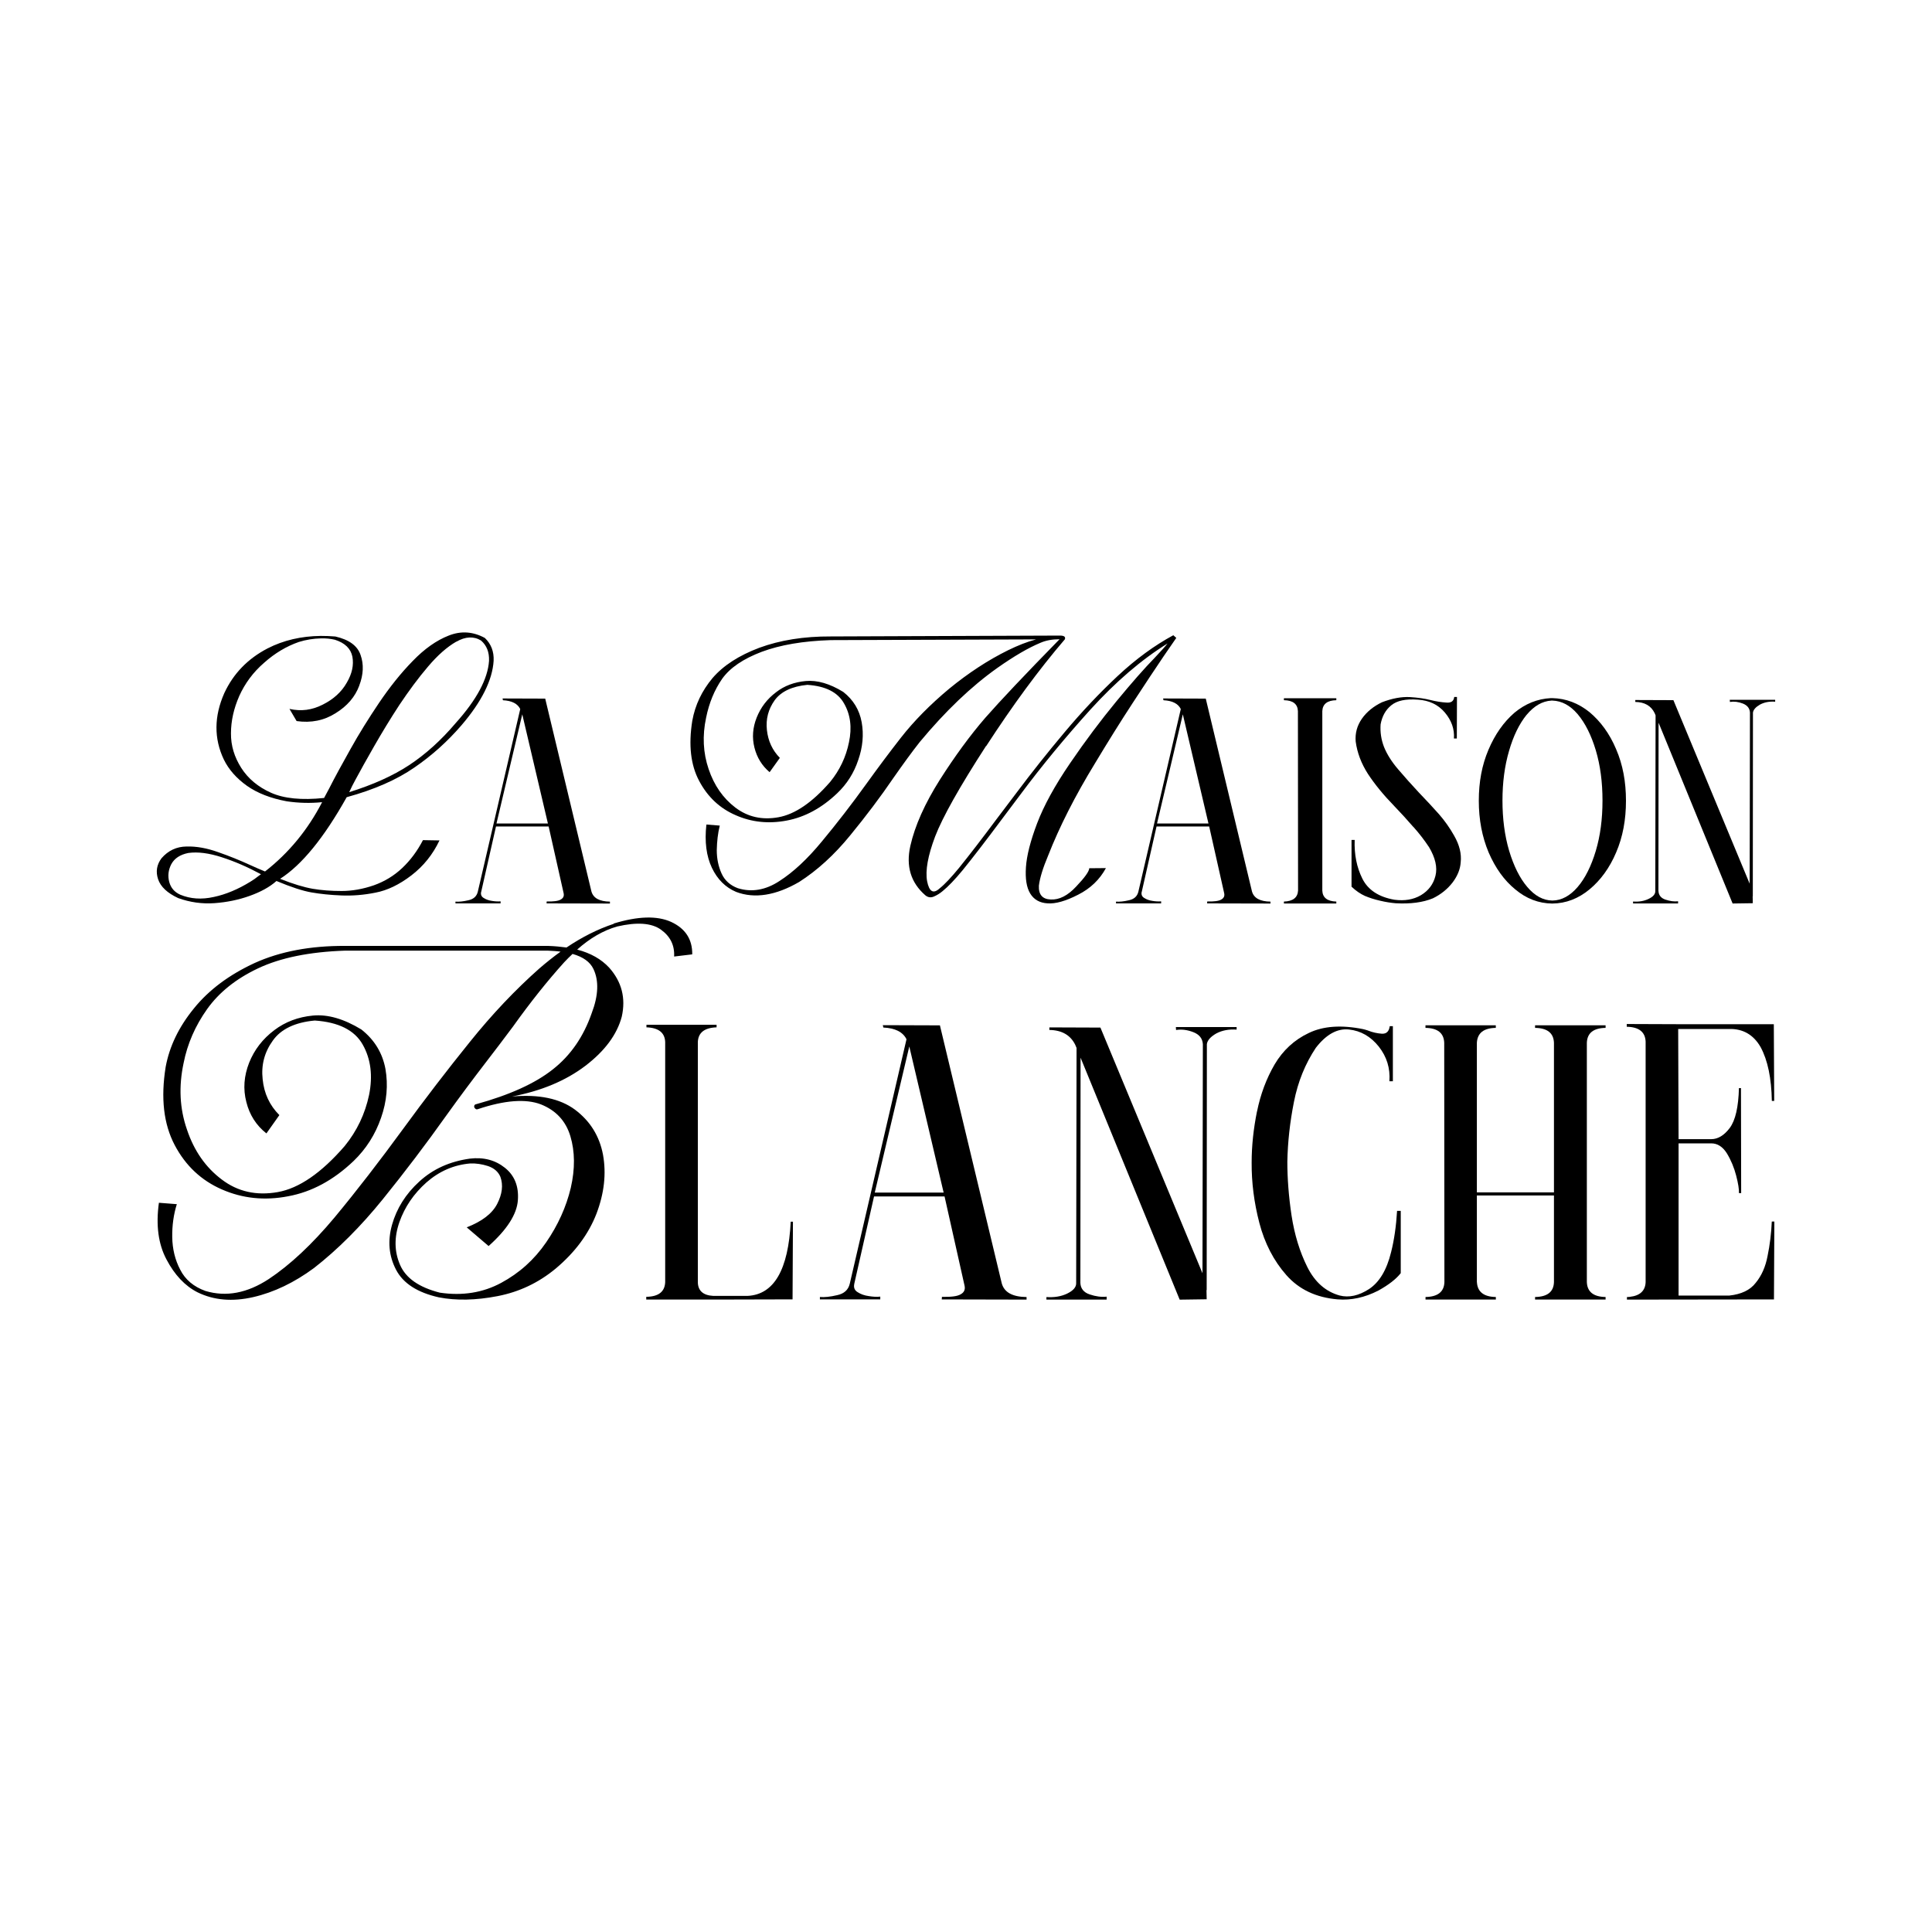 <?xml version="1.0" encoding="UTF-8"?>
<svg id="Layer_1" data-name="Layer 1" xmlns="http://www.w3.org/2000/svg" viewBox="0 0 400 400">
  <defs>
    <style>
      .cls-1 {
        fill: #000;
        stroke-width: 0px;
      }
    </style>
  </defs>
  <path class="cls-1" d="M74.38,141.96c-.86,2.31-2.49,4.22-4.9,5.7-2.37,1.51-5.08,2.06-8.07,1.63l-1.48-2.52c2.4.55,4.68.25,6.9-.89,2.22-1.11,3.88-2.62,4.96-4.53,1.11-1.88,1.48-3.66,1.17-5.39-.34-1.69-1.57-2.86-3.63-3.51-.89-.21-1.85-.31-2.86-.28-1.57.03-3.11.28-4.59.74-2.56.89-4.96,2.31-7.2,4.31-2.28,1.97-3.97,4.28-5.14,6.87-1.14,2.59-1.72,5.17-1.72,7.73-.03,2.56.71,4.93,2.13,7.17,1.42,2.22,3.48,3.94,6.16,5.14,2.68,1.2,6.34,1.57,10.99,1.08.31-.55.65-1.2,1.02-1.91,1.17-2.31,2.65-5.02,4.43-8.19,1.76-3.17,3.76-6.37,5.94-9.61,2.19-3.23,4.49-6.13,6.96-8.65,2.43-2.52,4.93-4.28,7.45-5.26,2.56-1.02,5.05-.83,7.48.49,1.29,1.23,1.91,2.8,1.82,4.74-.25,3.97-2.46,8.44-6.65,13.33-2.86,3.32-6.1,6.25-9.73,8.74-3.63,2.52-8.31,4.59-14.04,6.16-4.71,8.41-9.3,14.04-13.79,16.9,2.71,1.08,4.96,1.75,6.74,2.06,1.82.31,3.82.46,6,.46s4.4-.4,6.65-1.17c2.25-.8,4.22-2,5.91-3.6,1.69-1.6,3.11-3.51,4.28-5.76l3.42.06c-1.39,2.93-3.33,5.33-5.82,7.24-2.49,1.91-4.99,3.11-7.42,3.57-2.43.49-4.8.68-7.11.58-2.28-.09-4.34-.31-6.13-.62-1.82-.31-4.25-1.11-7.27-2.37-1.38,1.23-3.23,2.25-5.54,3.08-2.31.83-4.74,1.32-7.3,1.51-2.59.18-5.08-.18-7.51-1.05-2.25-1.05-3.63-2.34-4.16-3.91-.52-1.57-.28-3.02.71-4.34,1.39-1.6,3.11-2.4,5.17-2.43,2.06-.06,4.25.34,6.56,1.17,2.31.8,4.5,1.69,6.59,2.65,1.11.52,2.16.95,3.11,1.35,4.9-3.82,8.84-8.59,11.82-14.35-2.43.25-4.9.18-7.33-.18-3.33-.62-6.07-1.69-8.22-3.2-2.16-1.54-3.76-3.33-4.8-5.45-2.06-4.34-2.03-8.93.09-13.73,1.88-4.06,4.87-7.14,8.96-9.27,3.29-1.69,6.99-2.55,11.02-2.59.99,0,2,.03,3.02.12,2.83.65,4.59,1.91,5.23,3.85.68,1.91.59,4.03-.28,6.31M45.94,177.49c-2.65-.86-4.96-1.17-6.96-.89-1.69.34-2.86,1.11-3.51,2.31-.62,1.2-.77,2.43-.43,3.69.34,1.26,1.11,2.12,2.31,2.65,2.09.86,4.37,1.02,6.9.46,2.49-.52,5.05-1.6,7.6-3.17.55-.34,1.11-.71,1.63-1.14.18-.12.37-.28.55-.4-2.74-1.48-5.42-2.65-8.1-3.51M94.46,132.85c-1.88,1.08-3.85,2.8-5.85,5.17-2.03,2.37-3.97,5.02-5.91,7.91-1.91,2.92-3.63,5.76-5.2,8.5-1.57,2.74-2.86,5.05-3.85,6.9-.52.92-.95,1.82-1.35,2.68,4.93-1.54,9.05-3.39,12.41-5.6,3.36-2.22,6.59-5.11,9.64-8.71,4.34-4.83,6.65-9.14,6.9-12.9.06-1.79-.49-3.17-1.66-4.19-1.51-.92-3.23-.83-5.11.25"/>
  <path class="cls-1" d="M99.61,184.67c-.11.54.06.97.54,1.25.48.31,1.05.51,1.7.6.68.11,1.28.14,1.79.09v.43h-9.34v-.37c.71.06,1.59-.03,2.67-.28,1.08-.23,1.73-.82,1.96-1.79l8.78-37.8c-.54-1.11-1.73-1.73-3.58-1.82l-.08-.37,8.83.03,9.57,39.93c.4,1.39,1.68,2.07,3.83,2.1v.4l-13.12-.03.03-.4c1.42.03,2.39-.09,2.9-.4.51-.28.74-.71.6-1.33l-3.1-13.8h-10.9l-3.07,13.57ZM102.79,170.5h10.65l-5.31-22.61-5.34,22.61Z"/>
  <path class="cls-1" d="M204.14,154.46c-5.48,8.47-8.99,14.72-10.53,18.72-1.51,4-2.06,7.08-1.66,9.27.43,2.19,1.29,2.68,2.59,1.48,1.08-.86,2.4-2.28,4-4.22,2.19-2.71,4.77-6.07,7.73-10.04,1.32-1.76,2.74-3.6,4.19-5.54,3.11-4.16,6.43-8.34,9.98-12.56,3.54-4.22,7.17-8.07,10.96-11.61,3.79-3.54,7.64-6.34,11.52-8.44l.62.55c-.09.12-.95,1.39-2.59,3.76-1.69,2.49-3.82,5.7-6.37,9.61-2.56,3.91-5.17,8.1-7.85,12.56-4.16,6.8-7.39,13.18-9.73,19.15-1.08,2.56-1.72,4.65-1.91,6.22-.09,1.85.74,2.8,2.46,2.86,1.76.09,3.51-.8,5.26-2.68,1.79-1.88,2.68-3.14,2.71-3.79l3.45-.03c-1.29,2.37-3.2,4.22-5.76,5.51-2.56,1.32-4.68,1.91-6.31,1.79-1.63-.09-2.83-.77-3.6-2.03-.77-1.26-1.05-3.08-.89-5.45.15-2.37.92-5.42,2.31-9.08,1.39-3.66,3.66-7.82,6.84-12.47,3.17-4.65,6.37-8.9,9.54-12.75,3.17-3.85,5.85-6.9,8.04-9.14,1.32-1.39,2.19-2.37,2.59-2.89-5.42,3.36-10.75,7.94-15.98,13.7-5.2,5.76-10.07,11.64-14.53,17.64-1.45,1.91-2.83,3.76-4.16,5.54-2.96,3.97-5.54,7.33-7.76,10.07-1.6,1.94-2.99,3.39-4.16,4.34-.55.46-1.14.83-1.79,1.11-.65.28-1.23.18-1.76-.25-3.02-2.62-4.06-6.03-3.11-10.25.95-4.19,2.99-8.74,6.1-13.67,3.14-4.93,6.28-9.21,9.39-12.81,3.08-3.51,8.19-8.93,15.4-16.29-1.54,0-2.86.25-3.97.74-2.46,1.02-5.42,2.74-8.87,5.17-5.45,3.85-10.81,8.99-16.1,15.36-1.63,2.06-3.42,4.53-5.42,7.39-2.71,3.97-5.7,7.94-8.99,11.95-3.29,4.03-6.81,7.24-10.56,9.64-4.83,2.8-9.21,3.51-13.05,2.06-2.19-.92-3.88-2.59-5.02-4.99-1.14-2.4-1.54-5.39-1.14-8.96l2.77.22c-.4,1.6-.58,3.29-.62,5.08,0,1.79.34,3.39.99,4.83.65,1.45,1.79,2.46,3.36,3.05,2.86.89,5.76.4,8.62-1.48,2.89-1.85,5.82-4.59,8.81-8.22,2.99-3.6,6.1-7.6,9.27-12.01,2.28-3.17,4.62-6.31,7.05-9.42,2.74-3.51,6.1-6.9,10.01-10.16,3.94-3.23,8.01-5.91,12.19-7.97,2.03-.99,3.94-1.76,5.82-2.25l-42.55.15c-5.7.18-10.44.99-14.29,2.43-3.82,1.45-6.53,3.29-8.16,5.57-1.6,2.31-2.71,4.99-3.33,8.07-.8,3.73-.62,7.27.52,10.62,1.14,3.39,2.99,6.04,5.54,7.98,2.56,1.94,5.54,2.62,8.93,2,3.42-.62,6.99-3.05,10.71-7.33,1.97-2.43,3.26-5.14,3.88-8.19.65-3.05.31-5.73-1.02-8.04-1.29-2.31-3.82-3.6-7.6-3.85-3.17.31-5.45,1.38-6.77,3.2-1.32,1.85-1.85,3.91-1.6,6.16.25,2.28,1.14,4.19,2.68,5.76l-2.12,2.96c-1.57-1.32-2.62-3.02-3.14-5.08-.52-2.06-.37-4.13.46-6.22.83-2.09,2.15-3.85,4.03-5.26,1.69-1.32,3.76-2.09,6.13-2.31,2.4-.22,4.99.55,7.76,2.25,2.09,1.63,3.36,3.73,3.82,6.28.46,2.55.22,5.17-.71,7.82-.89,2.68-2.34,4.96-4.34,6.87-3.23,3.08-6.71,4.96-10.47,5.67-3.76.71-7.27.34-10.56-1.11-3.29-1.42-5.82-3.79-7.57-7.11-1.76-3.29-2.22-7.45-1.42-12.44.59-3.29,2-6.22,4.19-8.84,2.22-2.59,5.45-4.68,9.7-6.28,4.28-1.57,9.21-2.37,14.78-2.34l47.45-.18c.86,0,1.2.25,1.02.77-5.39,6.28-10.81,13.67-16.29,22.11"/>
  <path class="cls-1" d="M236.37,184.67c-.11.54.06.97.54,1.25.48.31,1.05.51,1.7.6.68.11,1.28.14,1.79.09v.43h-9.34v-.37c.71.06,1.59-.03,2.67-.28,1.08-.23,1.73-.82,1.96-1.79l8.78-37.8c-.54-1.11-1.73-1.73-3.58-1.82l-.08-.37,8.83.03,9.57,39.93c.4,1.39,1.68,2.07,3.83,2.1v.4l-13.12-.03.03-.4c1.42.03,2.39-.09,2.9-.4.51-.28.74-.71.6-1.33l-3.1-13.8h-10.9l-3.07,13.57ZM239.55,170.5h10.65l-5.31-22.61-5.34,22.61Z"/>
  <path class="cls-1" d="M276.67,144.57v.4c-1.87.03-2.84.8-2.9,2.27v37.15c.06,1.45,1.02,2.21,2.9,2.27v.4h-10.85v-.4c1.87-.06,2.84-.82,2.93-2.27l-.03-37.15c-.06-1.48-1.02-2.24-2.9-2.27v-.4h10.85Z"/>
  <path class="cls-1" d="M292.57,171.16c-1.22-1.42-2.53-2.84-3.89-4.26-2.21-2.27-4.03-4.49-5.45-6.65-1.39-2.16-2.24-4.4-2.55-6.73-.14-1.7.28-3.27,1.28-4.71.99-1.42,2.39-2.56,4.15-3.41,2.13-.82,4.03-1.16,5.77-1.08,1.7.11,3.12.31,4.23.6,1.22.31,2.36.48,3.35.54.99.09,1.53-.31,1.62-1.16h.57l-.03,8.6h-.6c.14-1.96-.51-3.75-1.87-5.37-1.39-1.65-3.27-2.53-5.59-2.67-2.5-.2-4.34.2-5.51,1.16-1.19.97-1.9,2.27-2.21,3.95-.11,1.59.11,3.15.71,4.69.62,1.53,1.59,3.07,2.93,4.63,1.33,1.56,2.75,3.15,4.26,4.77,1.56,1.62,2.95,3.12,4.17,4.49,1.19,1.36,2.24,2.84,3.15,4.46,1.11,1.93,1.56,3.78,1.36,5.54-.09,1.36-.62,2.75-1.67,4.15-1.05,1.36-2.41,2.47-4.09,3.29-2.07.85-4.63,1.19-7.7,1.02-1.05-.09-2.1-.26-3.15-.51-1.28-.28-2.36-.65-3.24-1.02-.88-.4-1.82-1.02-2.75-1.9v-9.68h.65c-.11,3.01.43,5.68,1.59,8.01s3.38,3.81,6.65,4.37c2.1.28,3.92-.03,5.48-.94,1.56-.94,2.58-2.27,3.01-4.03.43-1.73-.03-3.72-1.33-5.91-.94-1.42-2.02-2.84-3.27-4.23"/>
  <path class="cls-1" d="M321.39,144.54c2.84.06,5.4,1.05,7.7,2.9,2.27,1.9,4.15,4.43,5.51,7.67,1.39,3.21,2.04,6.76,2.04,10.68s-.65,7.47-2.04,10.71c-1.36,3.21-3.24,5.76-5.51,7.64-2.3,1.9-4.86,2.9-7.7,2.93-2.84-.03-5.4-1.02-7.67-2.93-2.3-1.87-4.12-4.43-5.51-7.64-1.36-3.24-2.04-6.79-2.04-10.71s.65-7.38,1.99-10.54c1.36-3.21,3.15-5.74,5.37-7.67,2.24-1.87,4.77-2.9,7.55-3.04h.31ZM316.06,148c-1.51,1.87-2.73,4.34-3.63,7.47-.91,3.1-1.36,6.53-1.36,10.28s.45,7.27,1.39,10.42c.94,3.12,2.19,5.65,3.75,7.47,1.53,1.82,3.27,2.78,5.2,2.81,1.93-.03,3.66-.99,5.23-2.81,1.56-1.82,2.81-4.34,3.75-7.47.94-3.15,1.39-6.62,1.39-10.42s-.45-7.27-1.39-10.42c-.94-3.12-2.19-5.62-3.75-7.47-1.56-1.82-3.29-2.75-5.23-2.81h-.2c-1.9.11-3.61,1.11-5.14,2.95"/>
  <path class="cls-1" d="M343.37,184.47c.03.85.51,1.48,1.45,1.79.94.31,1.79.43,2.61.34v.45h-9.32v-.4c1.19.09,2.27-.09,3.21-.54.94-.45,1.42-.99,1.39-1.65l.06-36.35-.2-.48c-.74-1.51-2.07-2.27-4-2.3v-.4l7.89.03,15.79,38,.06-35.44c-.06-.88-.54-1.48-1.45-1.85-.94-.37-1.82-.48-2.7-.34l-.03-.45h9.4v.4c-1.19-.09-2.24.11-3.15.6-.88.51-1.36,1.05-1.45,1.65l-.03,38.05h-.03l.03,1.42-4.18.06-15.33-37.43-.03,34.84Z"/>
  <path class="cls-1" d="M127.08,191.2c4.99-1.52,8.94-1.65,11.87-.33,2.93,1.36,4.41,3.58,4.37,6.72l-3.75.45c.12-2.31-.78-4.16-2.72-5.56-1.94-1.4-4.99-1.61-9.07-.66-2.89.82-5.65,2.43-8.28,4.78,2.8.74,4.99,1.98,6.63,3.75,2.6,2.93,3.46,6.3,2.6,10.14-.99,3.71-3.5,7.09-7.54,10.18-4.08,3.09-9.11,5.19-15.17,6.35,5.56-.49,9.89.41,13.02,2.72,3.13,2.35,5.07,5.44,5.81,9.35.7,3.92.25,7.95-1.36,12.2-1.65,4.24-4.45,7.99-8.41,11.33-3.58,2.97-7.58,4.86-12.07,5.73-4.49.87-8.57.95-12.16.25-4.41-.99-7.38-2.88-8.86-5.73-1.48-2.84-1.77-5.93-.82-9.31.95-3.34,2.8-6.35,5.65-8.94,2.84-2.6,6.3-4.16,10.47-4.74,2.84-.33,5.23.29,7.25,1.9,2.02,1.61,2.89,3.87,2.68,6.72-.21,2.89-2.23,6.06-6.06,9.48l-4.53-3.87c3.17-1.24,5.27-2.84,6.31-4.86,1.03-2.02,1.28-3.87.66-5.6-.45-1.07-1.32-1.81-2.56-2.23-1.28-.41-2.47-.58-3.67-.54-3.42.29-6.43,1.61-9.07,3.92-2.64,2.35-4.49,5.07-5.6,8.2-1.11,3.17-1.07,6.1.12,8.86,1.19,2.76,3.91,4.66,8.24,5.77,4.7.7,8.94,0,12.69-2.02,3.75-2.02,6.84-4.78,9.31-8.37,2.47-3.59,4.16-7.34,5.11-11.29.91-3.96.87-7.54-.08-10.71-.95-3.17-3.01-5.36-6.1-6.59-3.13-1.2-7.5-.87-13.06.99-.21.08-.41.04-.54-.12-.16-.12-.25-.33-.21-.54.04-.21.16-.33.41-.37,6.88-1.9,12.2-4.29,15.87-7.21,3.67-2.88,6.35-6.76,8.04-11.62,1.4-3.67,1.52-6.72.37-9.15-.7-1.48-2.14-2.51-4.33-3.13-.58.54-1.15,1.11-1.73,1.73-3.46,3.83-7.01,8.28-10.63,13.35-1.85,2.47-3.75,4.99-5.69,7.5-2.6,3.38-5.32,7.01-8.12,10.92-4.16,5.85-8.53,11.62-13.1,17.27-4.57,5.65-9.35,10.43-14.26,14.26-4.08,3.01-8.28,5.03-12.57,6.02-4.33.99-8.16.66-11.54-.99-2.6-1.32-4.74-3.59-6.43-6.8-1.69-3.17-2.22-7.09-1.57-11.74l3.71.29c-.66,2.1-.99,4.41-.95,6.84.04,2.43.58,4.7,1.65,6.72,1.03,2.06,2.8,3.54,5.23,4.41,4.29,1.28,8.65.45,13.11-2.47,4.41-2.93,8.94-7.17,13.6-12.73,4.61-5.56,9.35-11.7,14.26-18.42,4.45-6.1,9.03-12.07,13.72-17.88,4.66-5.81,9.48-10.88,14.46-15.29,1.44-1.24,2.93-2.43,4.37-3.46-.82-.12-1.73-.16-2.68-.21h-41.95c-7.38.25-13.39,1.48-18.01,3.67-4.62,2.18-8.12,5.03-10.55,8.45-2.43,3.42-4.08,7.17-4.86,11.17-1.03,4.82-.82,9.4.7,13.76,1.48,4.41,3.87,7.83,7.21,10.34,3.3,2.51,7.17,3.38,11.58,2.6s9.03-3.96,13.85-9.52c2.55-3.13,4.24-6.68,5.07-10.63.78-3.91.37-7.38-1.32-10.38-1.69-3.01-5.03-4.66-9.93-4.99-4.08.37-7.01,1.77-8.69,4.16-1.73,2.39-2.43,5.07-2.1,8,.29,2.93,1.44,5.4,3.46,7.42l-2.68,3.79c-2.1-1.65-3.5-3.83-4.16-6.51-.7-2.68-.49-5.4.58-8.12,1.07-2.68,2.8-4.94,5.23-6.76,2.23-1.69,4.9-2.72,7.99-3.01,3.09-.29,6.43.7,10.01,2.88,2.72,2.14,4.37,4.86,4.99,8.16.58,3.34.29,6.72-.91,10.14-1.2,3.46-3.09,6.43-5.69,8.94-4.16,3.96-8.65,6.39-13.52,7.29-4.9.95-9.48.45-13.72-1.4-4.25-1.85-7.54-4.9-9.81-9.23-2.27-4.33-2.89-9.68-1.85-16.15.78-4.24,2.72-8.28,5.85-12.11,3.09-3.83,7.29-6.96,12.57-9.4,5.27-2.39,11.54-3.58,18.75-3.54h41.99c1.36.04,2.64.17,3.83.33,3.17-2.14,6.43-3.79,9.77-4.9"/>
  <path class="cls-1" d="M133.8,269.06v-.57h.04c2.51-.04,3.8-1.06,3.88-3.04v-49.71c-.08-1.94-1.37-2.96-3.88-3.04v-.53h14.52v.53c-2.51.08-3.8,1.1-3.88,3.04v49.75c.04,1.75,1.1,2.7,3.19,2.81h7.11c5.47-.27,8.44-5.4,8.93-15.36h.46l-.08,16.08-15.77.04h-14.52Z"/>
  <path class="cls-1" d="M176.86,265.87c-.15.72.08,1.29.72,1.67.65.42,1.41.68,2.28.8.91.15,1.71.19,2.39.11v.57h-12.5v-.49c.95.08,2.13-.04,3.57-.38,1.44-.3,2.32-1.1,2.62-2.39l11.74-50.59c-.72-1.48-2.32-2.32-4.79-2.43l-.11-.49,11.82.04,12.81,53.44c.53,1.86,2.24,2.77,5.13,2.81v.53l-17.56-.04.04-.53c1.9.04,3.19-.11,3.88-.53.68-.38.99-.95.8-1.79l-4.14-18.47h-14.6l-4.11,18.17ZM181.12,246.91h14.25l-7.11-30.25-7.15,30.25Z"/>
  <path class="cls-1" d="M223.68,265.61c.04,1.14.68,1.98,1.94,2.39,1.25.42,2.39.57,3.5.46v.61h-12.47v-.53c1.6.11,3.04-.11,4.3-.72,1.25-.61,1.9-1.33,1.86-2.2l.08-48.65-.27-.65c-.99-2.01-2.77-3.04-5.36-3.08v-.53l10.57.04,21.13,50.86.08-47.43c-.08-1.18-.72-1.98-1.94-2.47-1.25-.49-2.43-.65-3.61-.46l-.04-.61h12.58v.53c-1.6-.11-3,.15-4.22.8-1.18.68-1.83,1.41-1.94,2.2l-.04,50.93h-.04l.04,1.9-5.59.08-20.52-50.1-.04,46.64Z"/>
  <path class="cls-1" d="M260.25,230.14c.72-3.57,1.94-6.84,3.65-9.77,1.71-2.89,4.07-5.09,7.07-6.5,2.97-1.44,6.73-1.71,11.25-.8.3.08.61.15.95.27,1.03.42,2.01.61,2.93.68.95.04,1.48-.46,1.63-1.56h.65v11.4h-.72c.19-2.7-.53-5.05-2.2-7.18-1.67-2.09-3.73-3.27-6.16-3.53-2.43-.27-4.75,1.03-6.88,3.8-2.17,3.27-3.69,6.96-4.52,11.17-.84,4.22-1.29,8.32-1.37,12.39,0,3.42.27,7.15.87,11.14.61,3.99,1.71,7.56,3.27,10.68,1.56,3.12,3.8,5.09,6.69,5.89,1.94.49,3.95.04,6.08-1.33,2.13-1.41,3.65-3.91,4.56-7.6.65-2.55,1.06-5.44,1.25-8.59h.76v12.89c-.95,1.22-2.51,2.43-4.64,3.61-2.81,1.44-5.62,2.05-8.44,1.82-4.45-.38-7.98-2.05-10.6-5.02-2.62-2.97-4.49-6.58-5.59-10.79-1.1-4.22-1.63-8.4-1.6-12.54,0-3.42.38-6.96,1.1-10.53"/>
  <path class="cls-1" d="M305.78,265.45c.11,2.01,1.41,3.04,3.92,3.08v.53h-14.56v-.53c2.51-.04,3.84-1.06,3.91-3.08l-.04-49.56c-.08-2.01-1.37-3.04-3.88-3.08v-.53h14.56v.53c-2.51.04-3.8,1.06-3.92,3.08v30.98h15.96v-30.98c-.08-2.01-1.37-3.04-3.91-3.08v-.53h14.6v.53c-2.51.04-3.8,1.06-3.88,3.08v49.56c.08,2.01,1.37,3.04,3.88,3.08v.53h-14.6v-.53c2.55-.04,3.84-1.06,3.91-3.08v-17.94h-15.96v17.94Z"/>
  <path class="cls-1" d="M337.48,268.49c2.05-.23,3.16-1.25,3.23-3.04v-49.79c-.08-2.01-1.41-3.04-3.91-3.08v-.57l10.72.04h19.73l.08,15.89h-.49c-.08-4.68-.84-8.4-2.32-11.14-1.48-2.59-3.69-3.84-6.54-3.76h-10.53l.08,22.81h6.76c1.37,0,2.66-.76,3.84-2.32,1.18-1.6,1.79-4.33,1.9-8.25h.42l.04,21.74h-.46c.04-.76-.15-1.98-.57-3.61-.42-1.63-1.06-3.19-1.94-4.64-.87-1.37-1.94-2.05-3.23-2.05h-6.76v31.51h10.53c2.43-.27,4.26-1.1,5.43-2.62,1.22-1.48,2.05-3.34,2.47-5.59.46-2.24.76-4.6.87-7.11h.53l-.08,16.12-30.44.04v-.53h.04l.61-.04Z"/>
</svg>